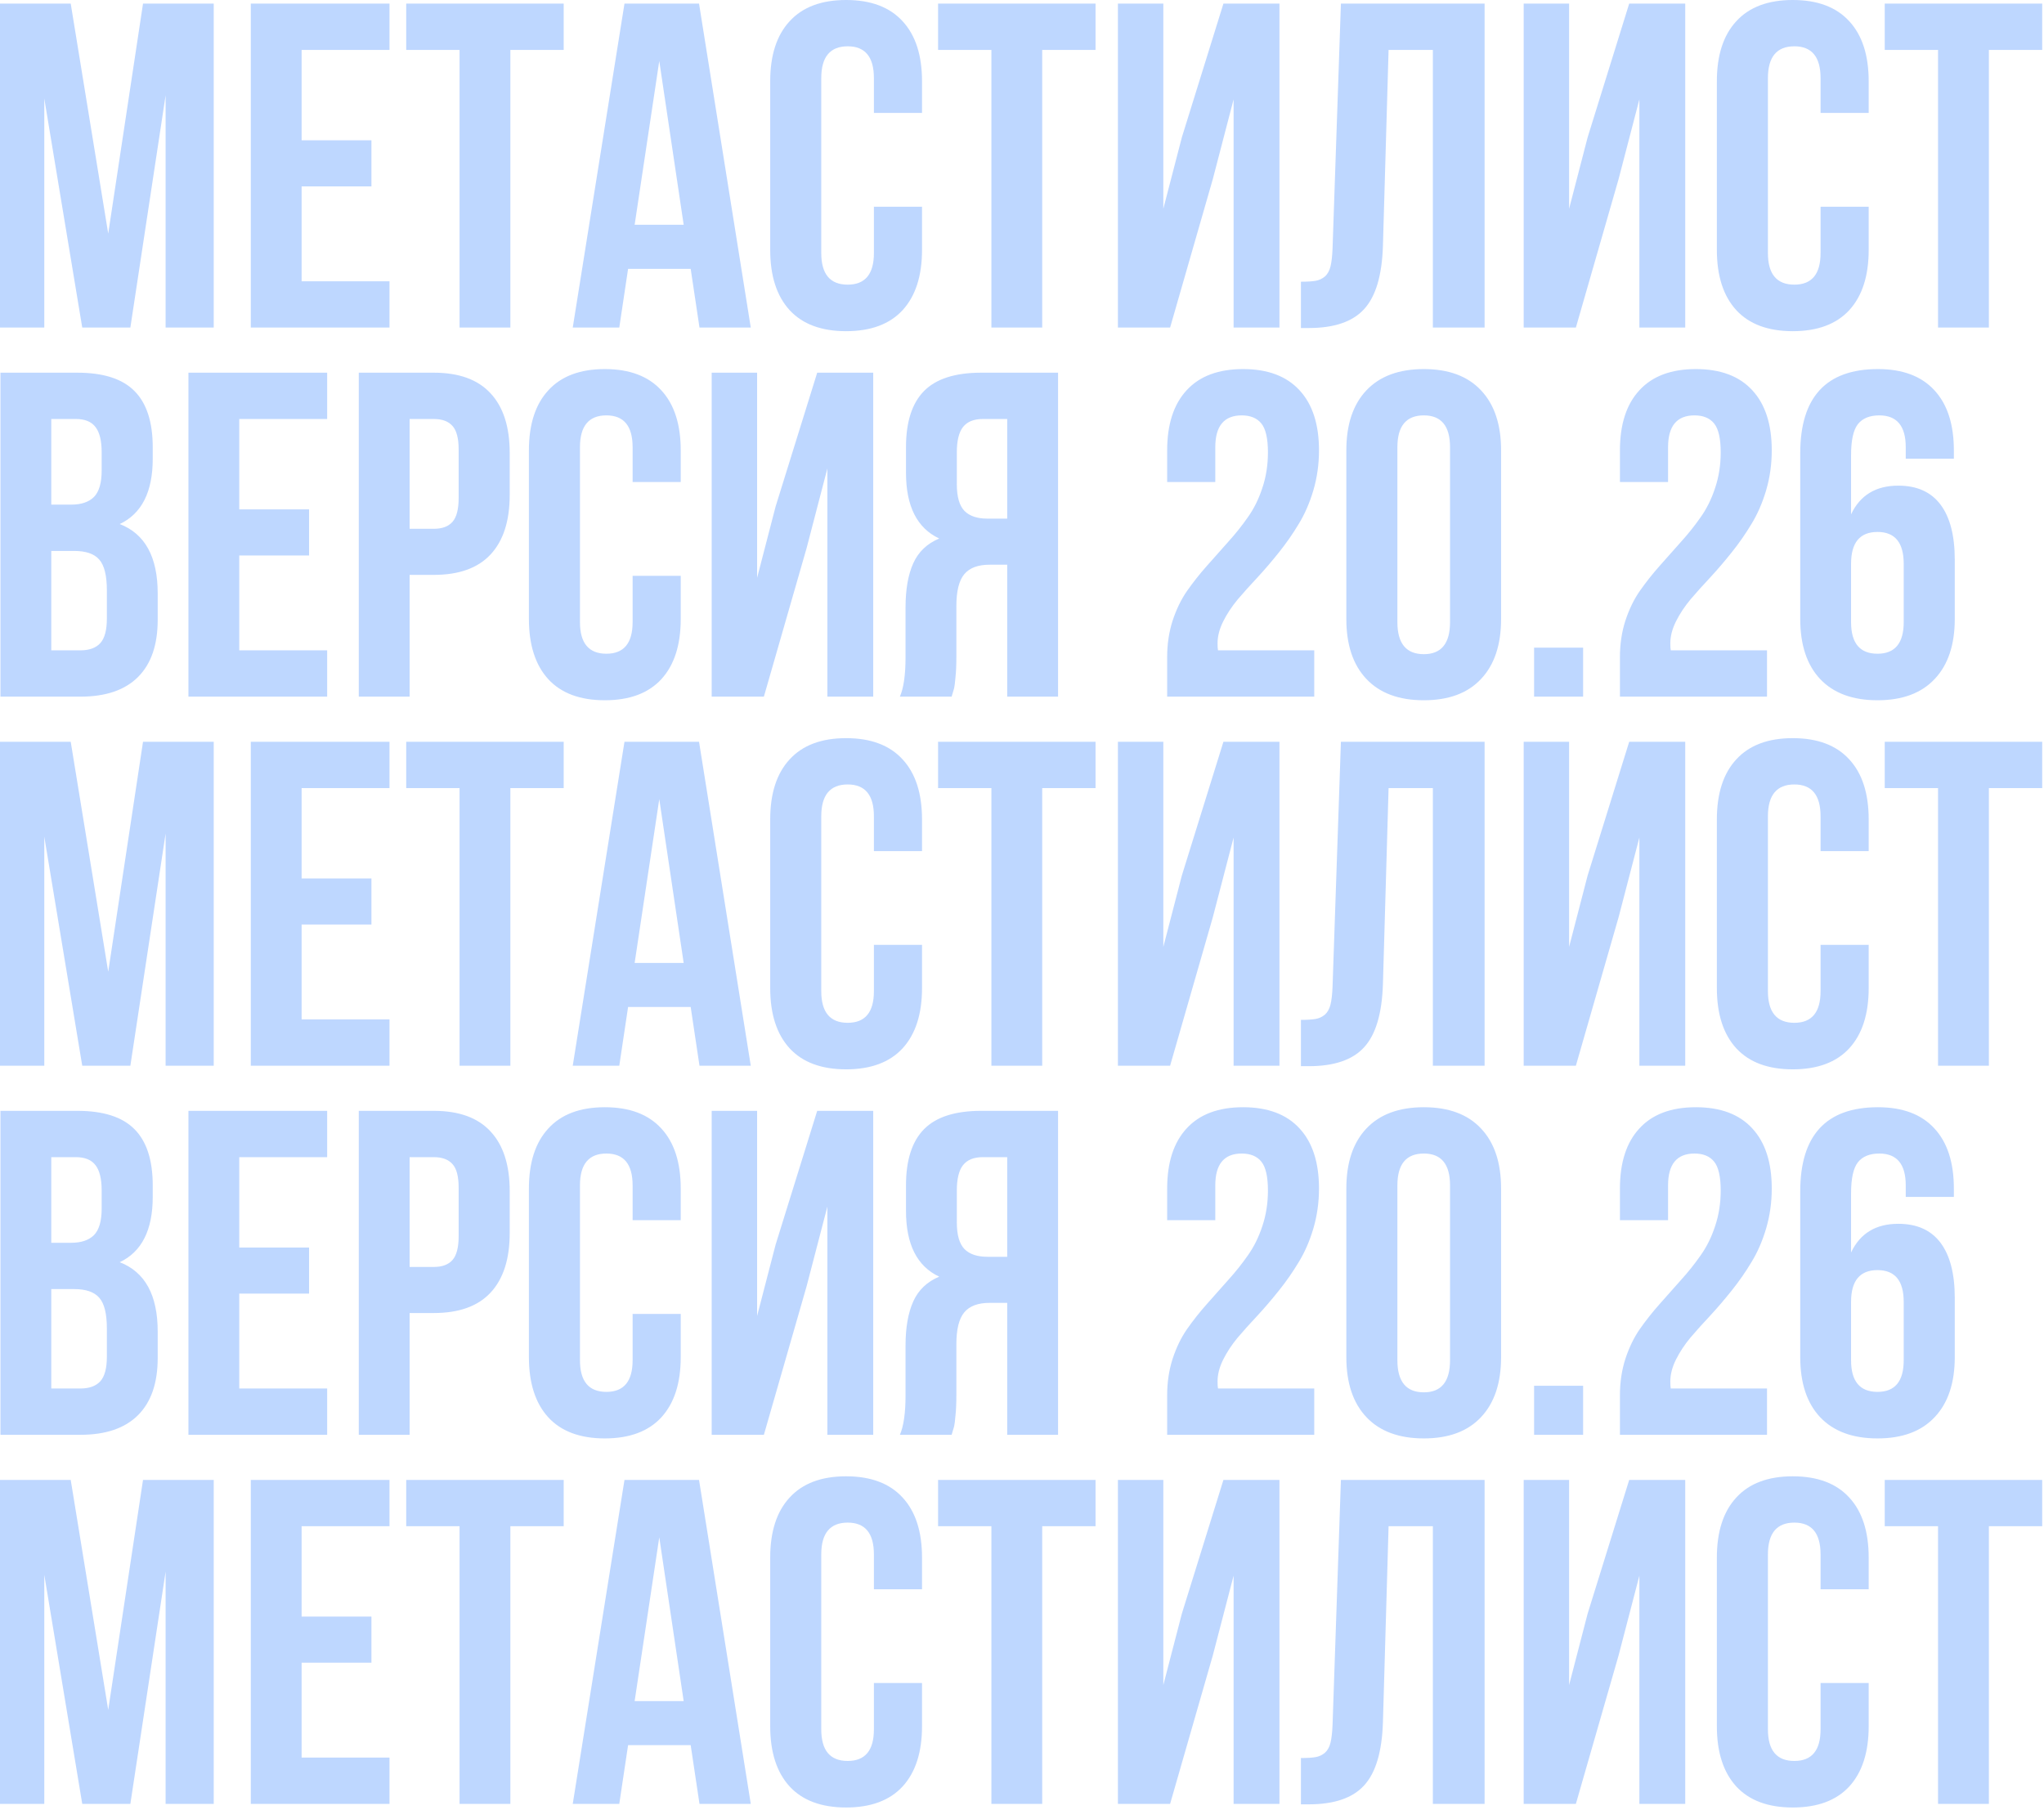 <?xml version="1.0" encoding="UTF-8"?> <svg xmlns="http://www.w3.org/2000/svg" width="515" height="456" viewBox="0 0 515 456" fill="none"><g opacity="0.5"><path d="M6.89626e-05 82.541V0.91H17.818L27.267 58.86L36.034 0.91H53.851V82.541H41.726V24.022L32.846 82.541H20.721L11.157 24.819V82.541H6.89626e-05ZM63.187 82.541V0.91H98.139V12.58H75.995V35.35H93.585V46.963H75.995V70.871H98.139V82.541H63.187ZM102.352 12.58V0.91H142.029V12.58H128.594V82.541H115.786V12.58H102.352ZM144.306 82.541L157.342 0.91H176.127L189.163 82.541H176.241L174.021 67.74H158.252L156.032 82.541H144.306ZM159.903 56.64H172.256L166.108 15.369L159.903 56.64ZM194.058 62.959V20.492C194.058 13.927 195.69 8.88 198.954 5.35C202.218 1.783 206.961 -0.001 213.185 -0.001C219.409 -0.001 224.153 1.783 227.417 5.35C230.68 8.88 232.312 13.927 232.312 20.492V28.462H220.187V19.695C220.187 14.345 217.986 11.669 213.584 11.669C209.144 11.669 206.924 14.345 206.924 19.695V63.756C206.924 69.069 209.144 71.725 213.584 71.725C217.986 71.725 220.187 69.069 220.187 63.756V52.086H232.312V62.959C232.312 69.524 230.68 74.59 227.417 78.158C224.153 81.687 219.409 83.452 213.185 83.452C206.961 83.452 202.218 81.687 198.954 78.158C195.69 74.59 194.058 69.524 194.058 62.959ZM236.354 12.58V0.91H276.031V12.58H262.596V82.541H249.788V12.58H236.354ZM281.666 82.541V0.91H293.108V52.598L297.776 34.61L308.251 0.91H322.368V82.541H310.812V25.047L305.575 45.141L294.816 82.541H281.666ZM327.776 82.655V70.985C329.37 70.985 330.603 70.909 331.476 70.757C332.349 70.606 333.127 70.245 333.81 69.676C334.493 69.069 334.968 68.215 335.233 67.114C335.499 66.014 335.67 64.515 335.745 62.617L337.852 0.91H374.056V82.541H361.02V12.58H349.863L348.44 61.934C348.212 69.372 346.637 74.685 343.715 77.873C340.831 81.061 336.182 82.655 329.768 82.655H327.776ZM383.904 82.541V0.91H395.346V52.598L400.014 34.61L410.488 0.91H424.606V82.541H413.05V25.047L407.813 45.141L397.054 82.541H383.904ZM432.575 62.959V20.492C432.575 13.927 434.207 8.88 437.471 5.35C440.735 1.783 445.478 -0.001 451.702 -0.001C457.926 -0.001 462.67 1.783 465.934 5.35C469.197 8.88 470.829 13.927 470.829 20.492V28.462H458.704V19.695C458.704 14.345 456.503 11.669 452.101 11.669C447.661 11.669 445.441 14.345 445.441 19.695V63.756C445.441 69.069 447.661 71.725 452.101 71.725C456.503 71.725 458.704 69.069 458.704 63.756V52.086H470.829V62.959C470.829 69.524 469.197 74.59 465.934 78.158C462.67 81.687 457.926 83.452 451.702 83.452C445.478 83.452 440.735 81.687 437.471 78.158C434.207 74.59 432.575 69.524 432.575 62.959ZM474.871 12.58V0.91H514.548V12.58H501.113V82.541H488.305V12.58H474.871ZM0.114 175.541V93.91H19.468C26.034 93.91 30.835 95.447 33.871 98.521C36.945 101.595 38.482 106.32 38.482 112.695V115.599C38.482 123.948 35.711 129.432 30.171 132.05C36.546 134.517 39.734 140.342 39.734 149.526V156.186C39.734 162.486 38.083 167.287 34.781 170.589C31.48 173.89 26.641 175.541 20.265 175.541H0.114ZM12.922 163.871H20.265C22.505 163.871 24.174 163.264 25.275 162.05C26.375 160.835 26.926 158.767 26.926 155.845V148.729C26.926 145.01 26.281 142.429 24.99 140.987C23.738 139.545 21.632 138.824 18.672 138.824H12.922V163.871ZM12.922 127.155H17.931C20.474 127.155 22.391 126.509 23.681 125.219C24.971 123.891 25.616 121.671 25.616 118.559V114.005C25.616 111.083 25.104 108.957 24.079 107.629C23.055 106.263 21.404 105.58 19.127 105.58H12.922V127.155ZM47.476 175.541V93.91H82.428V105.58H60.284V128.35H77.874V139.963H60.284V163.871H82.428V175.541H47.476ZM90.397 175.541V93.91H109.297C115.634 93.91 120.397 95.637 123.585 99.09C126.811 102.544 128.424 107.553 128.424 114.119V124.707C128.424 131.272 126.811 136.282 123.585 139.735C120.397 143.151 115.634 144.858 109.297 144.858H103.206V175.541H90.397ZM103.206 133.246H109.297C111.422 133.246 112.997 132.657 114.021 131.481C115.046 130.304 115.558 128.312 115.558 125.504V113.265C115.558 110.456 115.046 108.483 114.021 107.345C112.997 106.168 111.422 105.58 109.297 105.58H103.206V133.246ZM133.262 155.959V113.492C133.262 106.927 134.894 101.88 138.158 98.35C141.421 94.783 146.165 92.999 152.389 92.999C158.613 92.999 163.357 94.783 166.62 98.35C169.884 101.88 171.516 106.927 171.516 113.492V121.462H159.391V112.695C159.391 107.345 157.19 104.669 152.788 104.669C148.347 104.669 146.127 107.345 146.127 112.695V156.756C146.127 162.069 148.347 164.725 152.788 164.725C157.19 164.725 159.391 162.069 159.391 156.756V145.086H171.516V155.959C171.516 162.524 169.884 167.59 166.62 171.158C163.357 174.687 158.613 176.452 152.389 176.452C146.165 176.452 141.421 174.687 138.158 171.158C134.894 167.59 133.262 162.524 133.262 155.959ZM179.315 175.541V93.91H190.757V145.598L195.425 127.61L205.899 93.91H220.016V175.541H208.461V118.046L203.223 138.141L192.465 175.541H179.315ZM226.734 175.541C227.682 173.34 228.157 170.038 228.157 165.636V153.056C228.157 148.539 228.802 144.839 230.092 141.955C231.382 139.071 233.565 136.984 236.639 135.693C231.06 133.075 228.271 127.553 228.271 119.128V112.695C228.271 106.32 229.789 101.595 232.825 98.521C235.861 95.447 240.661 93.91 247.227 93.91H266.581V175.541H253.773V142.297H249.333C246.411 142.297 244.286 143.094 242.957 144.688C241.629 146.281 240.965 148.957 240.965 152.714V165.522C240.965 167.609 240.889 169.336 240.737 170.702C240.623 172.031 240.509 172.941 240.396 173.435C240.282 173.89 240.073 174.592 239.769 175.541H226.734ZM241.079 122.031C241.079 125.181 241.724 127.42 243.014 128.748C244.304 130.039 246.221 130.684 248.764 130.684H253.773V105.58H247.625C245.348 105.58 243.678 106.263 242.616 107.629C241.591 108.957 241.079 111.083 241.079 114.005V122.031ZM294.076 175.541V165.522C294.076 162.296 294.532 159.26 295.442 156.414C296.391 153.53 297.606 151.025 299.086 148.9C300.604 146.737 302.254 144.65 304.038 142.638C305.86 140.589 307.662 138.559 309.446 136.547C311.268 134.536 312.918 132.468 314.399 130.342C315.917 128.217 317.131 125.769 318.042 122.999C318.99 120.191 319.465 117.193 319.465 114.005C319.465 110.513 318.915 108.085 317.814 106.718C316.713 105.352 315.063 104.669 312.862 104.669C308.421 104.669 306.201 107.345 306.201 112.695V121.462H294.076V113.492C294.076 106.927 295.708 101.88 298.972 98.35C302.235 94.783 306.979 92.999 313.203 92.999C319.427 92.999 324.171 94.783 327.434 98.35C330.698 101.88 332.33 106.927 332.33 113.492C332.33 116.984 331.856 120.342 330.907 123.568C329.958 126.756 328.725 129.583 327.207 132.05C325.727 134.517 324.076 136.889 322.254 139.166C320.471 141.405 318.668 143.511 316.846 145.484C315.025 147.42 313.355 149.279 311.837 151.063C310.357 152.847 309.142 154.687 308.194 156.585C307.245 158.482 306.771 160.323 306.771 162.107C306.771 162.904 306.808 163.492 306.884 163.871H331.135V175.541H294.076ZM339.218 155.959V113.492C339.218 106.965 340.907 101.918 344.284 98.35C347.662 94.783 352.482 92.999 358.743 92.999C365.005 92.999 369.806 94.783 373.145 98.35C376.523 101.918 378.212 106.965 378.212 113.492V155.959C378.212 162.486 376.523 167.534 373.145 171.101C369.806 174.668 365.005 176.452 358.743 176.452C352.482 176.452 347.662 174.668 344.284 171.101C340.907 167.534 339.218 162.486 339.218 155.959ZM352.083 156.756C352.083 162.145 354.303 164.839 358.743 164.839C363.146 164.839 365.347 162.145 365.347 156.756V112.695C365.347 107.345 363.146 104.669 358.743 104.669C354.303 104.669 352.083 107.345 352.083 112.695V156.756ZM386.523 175.541V163.188H398.876V175.541H386.523ZM408.154 175.541V165.522C408.154 162.296 408.61 159.26 409.521 156.414C410.469 153.53 411.684 151.025 413.164 148.9C414.682 146.737 416.333 144.65 418.116 142.638C419.938 140.589 421.741 138.559 423.524 136.547C425.346 134.536 426.997 132.468 428.477 130.342C429.995 128.217 431.209 125.769 432.12 122.999C433.069 120.191 433.543 117.193 433.543 114.005C433.543 110.513 432.993 108.085 431.892 106.718C430.792 105.352 429.141 104.669 426.94 104.669C422.5 104.669 420.28 107.345 420.28 112.695V121.462H408.154V113.492C408.154 106.927 409.786 101.88 413.05 98.35C416.314 94.783 421.058 92.999 427.281 92.999C433.505 92.999 438.249 94.783 441.513 98.35C444.776 101.88 446.408 106.927 446.408 113.492C446.408 116.984 445.934 120.342 444.985 123.568C444.036 126.756 442.803 129.583 441.285 132.05C439.805 134.517 438.154 136.889 436.333 139.166C434.549 141.405 432.746 143.511 430.925 145.484C429.103 147.42 427.433 149.279 425.915 151.063C424.435 152.847 423.221 154.687 422.272 156.585C421.323 158.482 420.849 160.323 420.849 162.107C420.849 162.904 420.887 163.492 420.963 163.871H445.213V175.541H408.154ZM453.581 155.959V114.232C453.581 100.077 460.108 92.999 473.163 92.999C479.387 92.999 484.131 94.783 487.394 98.35C490.658 101.88 492.29 106.927 492.29 113.492V115.599H480.165V112.695C480.165 107.345 477.945 104.669 473.505 104.669C471.076 104.669 469.273 105.409 468.097 106.889C466.958 108.369 466.389 110.969 466.389 114.688V129.602C468.666 124.783 472.632 122.373 478.286 122.373C482.992 122.373 486.541 123.967 488.931 127.155C491.322 130.342 492.518 134.972 492.518 141.044V155.959C492.518 162.486 490.829 167.534 487.451 171.101C484.112 174.668 479.311 176.452 473.049 176.452C466.788 176.452 461.968 174.668 458.59 171.101C455.251 167.534 453.581 162.486 453.581 155.959ZM466.389 156.756C466.389 162.069 468.609 164.725 473.049 164.725C477.452 164.725 479.653 162.069 479.653 156.756V142.069C479.653 136.718 477.452 134.042 473.049 134.042C468.609 134.042 466.389 136.718 466.389 142.069V156.756ZM6.89626e-05 268.541V186.91H17.818L27.267 244.86L36.034 186.91H53.851V268.541H41.726V210.022L32.846 268.541H20.721L11.157 210.819V268.541H6.89626e-05ZM63.187 268.541V186.91H98.139V198.58H75.995V221.35H93.585V232.963H75.995V256.871H98.139V268.541H63.187ZM102.352 198.58V186.91H142.029V198.58H128.594V268.541H115.786V198.58H102.352ZM144.306 268.541L157.342 186.91H176.127L189.163 268.541H176.241L174.021 253.74H158.252L156.032 268.541H144.306ZM159.903 242.64H172.256L166.108 201.369L159.903 242.64ZM194.058 248.959V206.492C194.058 199.927 195.69 194.88 198.954 191.35C202.218 187.783 206.961 185.999 213.185 185.999C219.409 185.999 224.153 187.783 227.417 191.35C230.68 194.88 232.312 199.927 232.312 206.492V214.462H220.187V205.695C220.187 200.345 217.986 197.669 213.584 197.669C209.144 197.669 206.924 200.345 206.924 205.695V249.756C206.924 255.069 209.144 257.725 213.584 257.725C217.986 257.725 220.187 255.069 220.187 249.756V238.086H232.312V248.959C232.312 255.524 230.68 260.59 227.417 264.158C224.153 267.687 219.409 269.452 213.185 269.452C206.961 269.452 202.218 267.687 198.954 264.158C195.69 260.59 194.058 255.524 194.058 248.959ZM236.354 198.58V186.91H276.031V198.58H262.596V268.541H249.788V198.58H236.354ZM281.666 268.541V186.91H293.108V238.598L297.776 220.61L308.251 186.91H322.368V268.541H310.812V211.046L305.575 231.141L294.816 268.541H281.666ZM327.776 268.655V256.985C329.37 256.985 330.603 256.909 331.476 256.757C332.349 256.606 333.127 256.245 333.81 255.676C334.493 255.069 334.968 254.215 335.233 253.114C335.499 252.014 335.67 250.515 335.745 248.617L337.852 186.91H374.056V268.541H361.02V198.58H349.863L348.44 247.934C348.212 255.372 346.637 260.685 343.715 263.873C340.831 267.061 336.182 268.655 329.768 268.655H327.776ZM383.904 268.541V186.91H395.346V238.598L400.014 220.61L410.488 186.91H424.606V268.541H413.05V211.046L407.813 231.141L397.054 268.541H383.904ZM432.575 248.959V206.492C432.575 199.927 434.207 194.88 437.471 191.35C440.735 187.783 445.478 185.999 451.702 185.999C457.926 185.999 462.67 187.783 465.934 191.35C469.197 194.88 470.829 199.927 470.829 206.492V214.462H458.704V205.695C458.704 200.345 456.503 197.669 452.101 197.669C447.661 197.669 445.441 200.345 445.441 205.695V249.756C445.441 255.069 447.661 257.725 452.101 257.725C456.503 257.725 458.704 255.069 458.704 249.756V238.086H470.829V248.959C470.829 255.524 469.197 260.59 465.934 264.158C462.67 267.687 457.926 269.452 451.702 269.452C445.478 269.452 440.735 267.687 437.471 264.158C434.207 260.59 432.575 255.524 432.575 248.959ZM474.871 198.58V186.91H514.548V198.58H501.113V268.541H488.305V198.58H474.871ZM0.114 361.541V279.91H19.468C26.034 279.91 30.835 281.447 33.871 284.521C36.945 287.595 38.482 292.32 38.482 298.695V301.599C38.482 309.948 35.711 315.432 30.171 318.05C36.546 320.517 39.734 326.342 39.734 335.526V342.186C39.734 348.486 38.083 353.287 34.781 356.589C31.48 359.89 26.641 361.541 20.265 361.541H0.114ZM12.922 349.871H20.265C22.505 349.871 24.174 349.264 25.275 348.05C26.375 346.835 26.926 344.767 26.926 341.845V334.729C26.926 331.01 26.281 328.429 24.99 326.987C23.738 325.545 21.632 324.824 18.672 324.824H12.922V349.871ZM12.922 313.155H17.931C20.474 313.155 22.391 312.509 23.681 311.219C24.971 309.891 25.616 307.671 25.616 304.559V300.005C25.616 297.083 25.104 294.957 24.079 293.629C23.055 292.263 21.404 291.58 19.127 291.58H12.922V313.155ZM47.476 361.541V279.91H82.428V291.58H60.284V314.35H77.874V325.963H60.284V349.871H82.428V361.541H47.476ZM90.397 361.541V279.91H109.297C115.634 279.91 120.397 281.637 123.585 285.09C126.811 288.544 128.424 293.553 128.424 300.119V310.707C128.424 317.272 126.811 322.282 123.585 325.735C120.397 329.151 115.634 330.858 109.297 330.858H103.206V361.541H90.397ZM103.206 319.246H109.297C111.422 319.246 112.997 318.657 114.021 317.481C115.046 316.304 115.558 314.312 115.558 311.504V299.265C115.558 296.456 115.046 294.483 114.021 293.345C112.997 292.168 111.422 291.58 109.297 291.58H103.206V319.246ZM133.262 341.959V299.492C133.262 292.927 134.894 287.88 138.158 284.35C141.421 280.783 146.165 278.999 152.389 278.999C158.613 278.999 163.357 280.783 166.62 284.35C169.884 287.88 171.516 292.927 171.516 299.492V307.462H159.391V298.695C159.391 293.345 157.19 290.669 152.788 290.669C148.347 290.669 146.127 293.345 146.127 298.695V342.756C146.127 348.069 148.347 350.725 152.788 350.725C157.19 350.725 159.391 348.069 159.391 342.756V331.086H171.516V341.959C171.516 348.524 169.884 353.59 166.62 357.158C163.357 360.687 158.613 362.452 152.389 362.452C146.165 362.452 141.421 360.687 138.158 357.158C134.894 353.59 133.262 348.524 133.262 341.959ZM179.315 361.541V279.91H190.757V331.598L195.425 313.61L205.899 279.91H220.016V361.541H208.461V304.046L203.223 324.141L192.465 361.541H179.315ZM226.734 361.541C227.682 359.34 228.157 356.038 228.157 351.636V339.056C228.157 334.539 228.802 330.839 230.092 327.955C231.382 325.071 233.565 322.984 236.639 321.693C231.06 319.075 228.271 313.553 228.271 305.128V298.695C228.271 292.32 229.789 287.595 232.825 284.521C235.861 281.447 240.661 279.91 247.227 279.91H266.581V361.541H253.773V328.297H249.333C246.411 328.297 244.286 329.094 242.957 330.688C241.629 332.281 240.965 334.957 240.965 338.714V351.522C240.965 353.609 240.889 355.336 240.737 356.702C240.623 358.031 240.509 358.941 240.396 359.435C240.282 359.89 240.073 360.592 239.769 361.541H226.734ZM241.079 308.031C241.079 311.181 241.724 313.42 243.014 314.748C244.304 316.039 246.221 316.684 248.764 316.684H253.773V291.58H247.625C245.348 291.58 243.678 292.263 242.616 293.629C241.591 294.957 241.079 297.083 241.079 300.005V308.031ZM294.076 361.541V351.522C294.076 348.296 294.532 345.26 295.442 342.414C296.391 339.53 297.606 337.025 299.086 334.9C300.604 332.737 302.254 330.65 304.038 328.638C305.86 326.589 307.662 324.559 309.446 322.547C311.268 320.536 312.918 318.468 314.399 316.342C315.917 314.217 317.131 311.769 318.042 308.999C318.99 306.191 319.465 303.193 319.465 300.005C319.465 296.513 318.915 294.085 317.814 292.718C316.713 291.352 315.063 290.669 312.862 290.669C308.421 290.669 306.201 293.345 306.201 298.695V307.462H294.076V299.492C294.076 292.927 295.708 287.88 298.972 284.35C302.235 280.783 306.979 278.999 313.203 278.999C319.427 278.999 324.171 280.783 327.434 284.35C330.698 287.88 332.33 292.927 332.33 299.492C332.33 302.984 331.856 306.342 330.907 309.568C329.958 312.756 328.725 315.583 327.207 318.05C325.727 320.517 324.076 322.889 322.254 325.166C320.471 327.405 318.668 329.511 316.846 331.484C315.025 333.42 313.355 335.279 311.837 337.063C310.357 338.847 309.142 340.687 308.194 342.585C307.245 344.482 306.771 346.323 306.771 348.107C306.771 348.904 306.808 349.492 306.884 349.871H331.135V361.541H294.076ZM339.218 341.959V299.492C339.218 292.965 340.907 287.918 344.284 284.35C347.662 280.783 352.482 278.999 358.743 278.999C365.005 278.999 369.806 280.783 373.145 284.35C376.523 287.918 378.212 292.965 378.212 299.492V341.959C378.212 348.486 376.523 353.534 373.145 357.101C369.806 360.668 365.005 362.452 358.743 362.452C352.482 362.452 347.662 360.668 344.284 357.101C340.907 353.534 339.218 348.486 339.218 341.959ZM352.083 342.756C352.083 348.145 354.303 350.839 358.743 350.839C363.146 350.839 365.347 348.145 365.347 342.756V298.695C365.347 293.345 363.146 290.669 358.743 290.669C354.303 290.669 352.083 293.345 352.083 298.695V342.756ZM386.523 361.541V349.188H398.876V361.541H386.523ZM408.154 361.541V351.522C408.154 348.296 408.61 345.26 409.521 342.414C410.469 339.53 411.684 337.025 413.164 334.9C414.682 332.737 416.333 330.65 418.116 328.638C419.938 326.589 421.741 324.559 423.524 322.547C425.346 320.536 426.997 318.468 428.477 316.342C429.995 314.217 431.209 311.769 432.12 308.999C433.069 306.191 433.543 303.193 433.543 300.005C433.543 296.513 432.993 294.085 431.892 292.718C430.792 291.352 429.141 290.669 426.94 290.669C422.5 290.669 420.28 293.345 420.28 298.695V307.462H408.154V299.492C408.154 292.927 409.786 287.88 413.05 284.35C416.314 280.783 421.058 278.999 427.281 278.999C433.505 278.999 438.249 280.783 441.513 284.35C444.776 287.88 446.408 292.927 446.408 299.492C446.408 302.984 445.934 306.342 444.985 309.568C444.036 312.756 442.803 315.583 441.285 318.05C439.805 320.517 438.154 322.889 436.333 325.166C434.549 327.405 432.746 329.511 430.925 331.484C429.103 333.42 427.433 335.279 425.915 337.063C424.435 338.847 423.221 340.687 422.272 342.585C421.323 344.482 420.849 346.323 420.849 348.107C420.849 348.904 420.887 349.492 420.963 349.871H445.213V361.541H408.154ZM453.581 341.959V300.232C453.581 286.077 460.108 278.999 473.163 278.999C479.387 278.999 484.131 280.783 487.394 284.35C490.658 287.88 492.29 292.927 492.29 299.492V301.599H480.165V298.695C480.165 293.345 477.945 290.669 473.505 290.669C471.076 290.669 469.273 291.409 468.097 292.889C466.958 294.369 466.389 296.969 466.389 300.688V315.602C468.666 310.783 472.632 308.373 478.286 308.373C482.992 308.373 486.541 309.967 488.931 313.155C491.322 316.342 492.518 320.972 492.518 327.044V341.959C492.518 348.486 490.829 353.534 487.451 357.101C484.112 360.668 479.311 362.452 473.049 362.452C466.788 362.452 461.968 360.668 458.59 357.101C455.251 353.534 453.581 348.486 453.581 341.959ZM466.389 342.756C466.389 348.069 468.609 350.725 473.049 350.725C477.452 350.725 479.653 348.069 479.653 342.756V328.069C479.653 322.718 477.452 320.042 473.049 320.042C468.609 320.042 466.389 322.718 466.389 328.069V342.756ZM6.89626e-05 454.541V372.91H17.818L27.267 430.86L36.034 372.91H53.851V454.541H41.726V396.022L32.846 454.541H20.721L11.157 396.819V454.541H6.89626e-05ZM63.187 454.541V372.91H98.139V384.58H75.995V407.35H93.585V418.963H75.995V442.871H98.139V454.541H63.187ZM102.352 384.58V372.91H142.029V384.58H128.594V454.541H115.786V384.58H102.352ZM144.306 454.541L157.342 372.91H176.127L189.163 454.541H176.241L174.021 439.74H158.252L156.032 454.541H144.306ZM159.903 428.64H172.256L166.108 387.369L159.903 428.64ZM194.058 434.959V392.492C194.058 385.927 195.69 380.88 198.954 377.35C202.218 373.783 206.961 371.999 213.185 371.999C219.409 371.999 224.153 373.783 227.417 377.35C230.68 380.88 232.312 385.927 232.312 392.492V400.462H220.187V391.695C220.187 386.345 217.986 383.669 213.584 383.669C209.144 383.669 206.924 386.345 206.924 391.695V435.756C206.924 441.069 209.144 443.725 213.584 443.725C217.986 443.725 220.187 441.069 220.187 435.756V424.086H232.312V434.959C232.312 441.524 230.68 446.59 227.417 450.158C224.153 453.687 219.409 455.452 213.185 455.452C206.961 455.452 202.218 453.687 198.954 450.158C195.69 446.59 194.058 441.524 194.058 434.959ZM236.354 384.58V372.91H276.031V384.58H262.596V454.541H249.788V384.58H236.354ZM281.666 454.541V372.91H293.108V424.598L297.776 406.61L308.251 372.91H322.368V454.541H310.812V397.046L305.575 417.141L294.816 454.541H281.666ZM327.776 454.655V442.985C329.37 442.985 330.603 442.909 331.476 442.757C332.349 442.606 333.127 442.245 333.81 441.676C334.493 441.069 334.968 440.215 335.233 439.114C335.499 438.014 335.67 436.515 335.745 434.617L337.852 372.91H374.056V454.541H361.02V384.58H349.863L348.44 433.934C348.212 441.372 346.637 446.685 343.715 449.873C340.831 453.061 336.182 454.655 329.768 454.655H327.776ZM383.904 454.541V372.91H395.346V424.598L400.014 406.61L410.488 372.91H424.606V454.541H413.05V397.046L407.813 417.141L397.054 454.541H383.904ZM432.575 434.959V392.492C432.575 385.927 434.207 380.88 437.471 377.35C440.735 373.783 445.478 371.999 451.702 371.999C457.926 371.999 462.67 373.783 465.934 377.35C469.197 380.88 470.829 385.927 470.829 392.492V400.462H458.704V391.695C458.704 386.345 456.503 383.669 452.101 383.669C447.661 383.669 445.441 386.345 445.441 391.695V435.756C445.441 441.069 447.661 443.725 452.101 443.725C456.503 443.725 458.704 441.069 458.704 435.756V424.086H470.829V434.959C470.829 441.524 469.197 446.59 465.934 450.158C462.67 453.687 457.926 455.452 451.702 455.452C445.478 455.452 440.735 453.687 437.471 450.158C434.207 446.59 432.575 441.524 432.575 434.959ZM474.871 384.58V372.91H514.548V384.58H501.113V454.541H488.305V384.58H474.871Z" fill="#7EAFFF"></path></g></svg> 